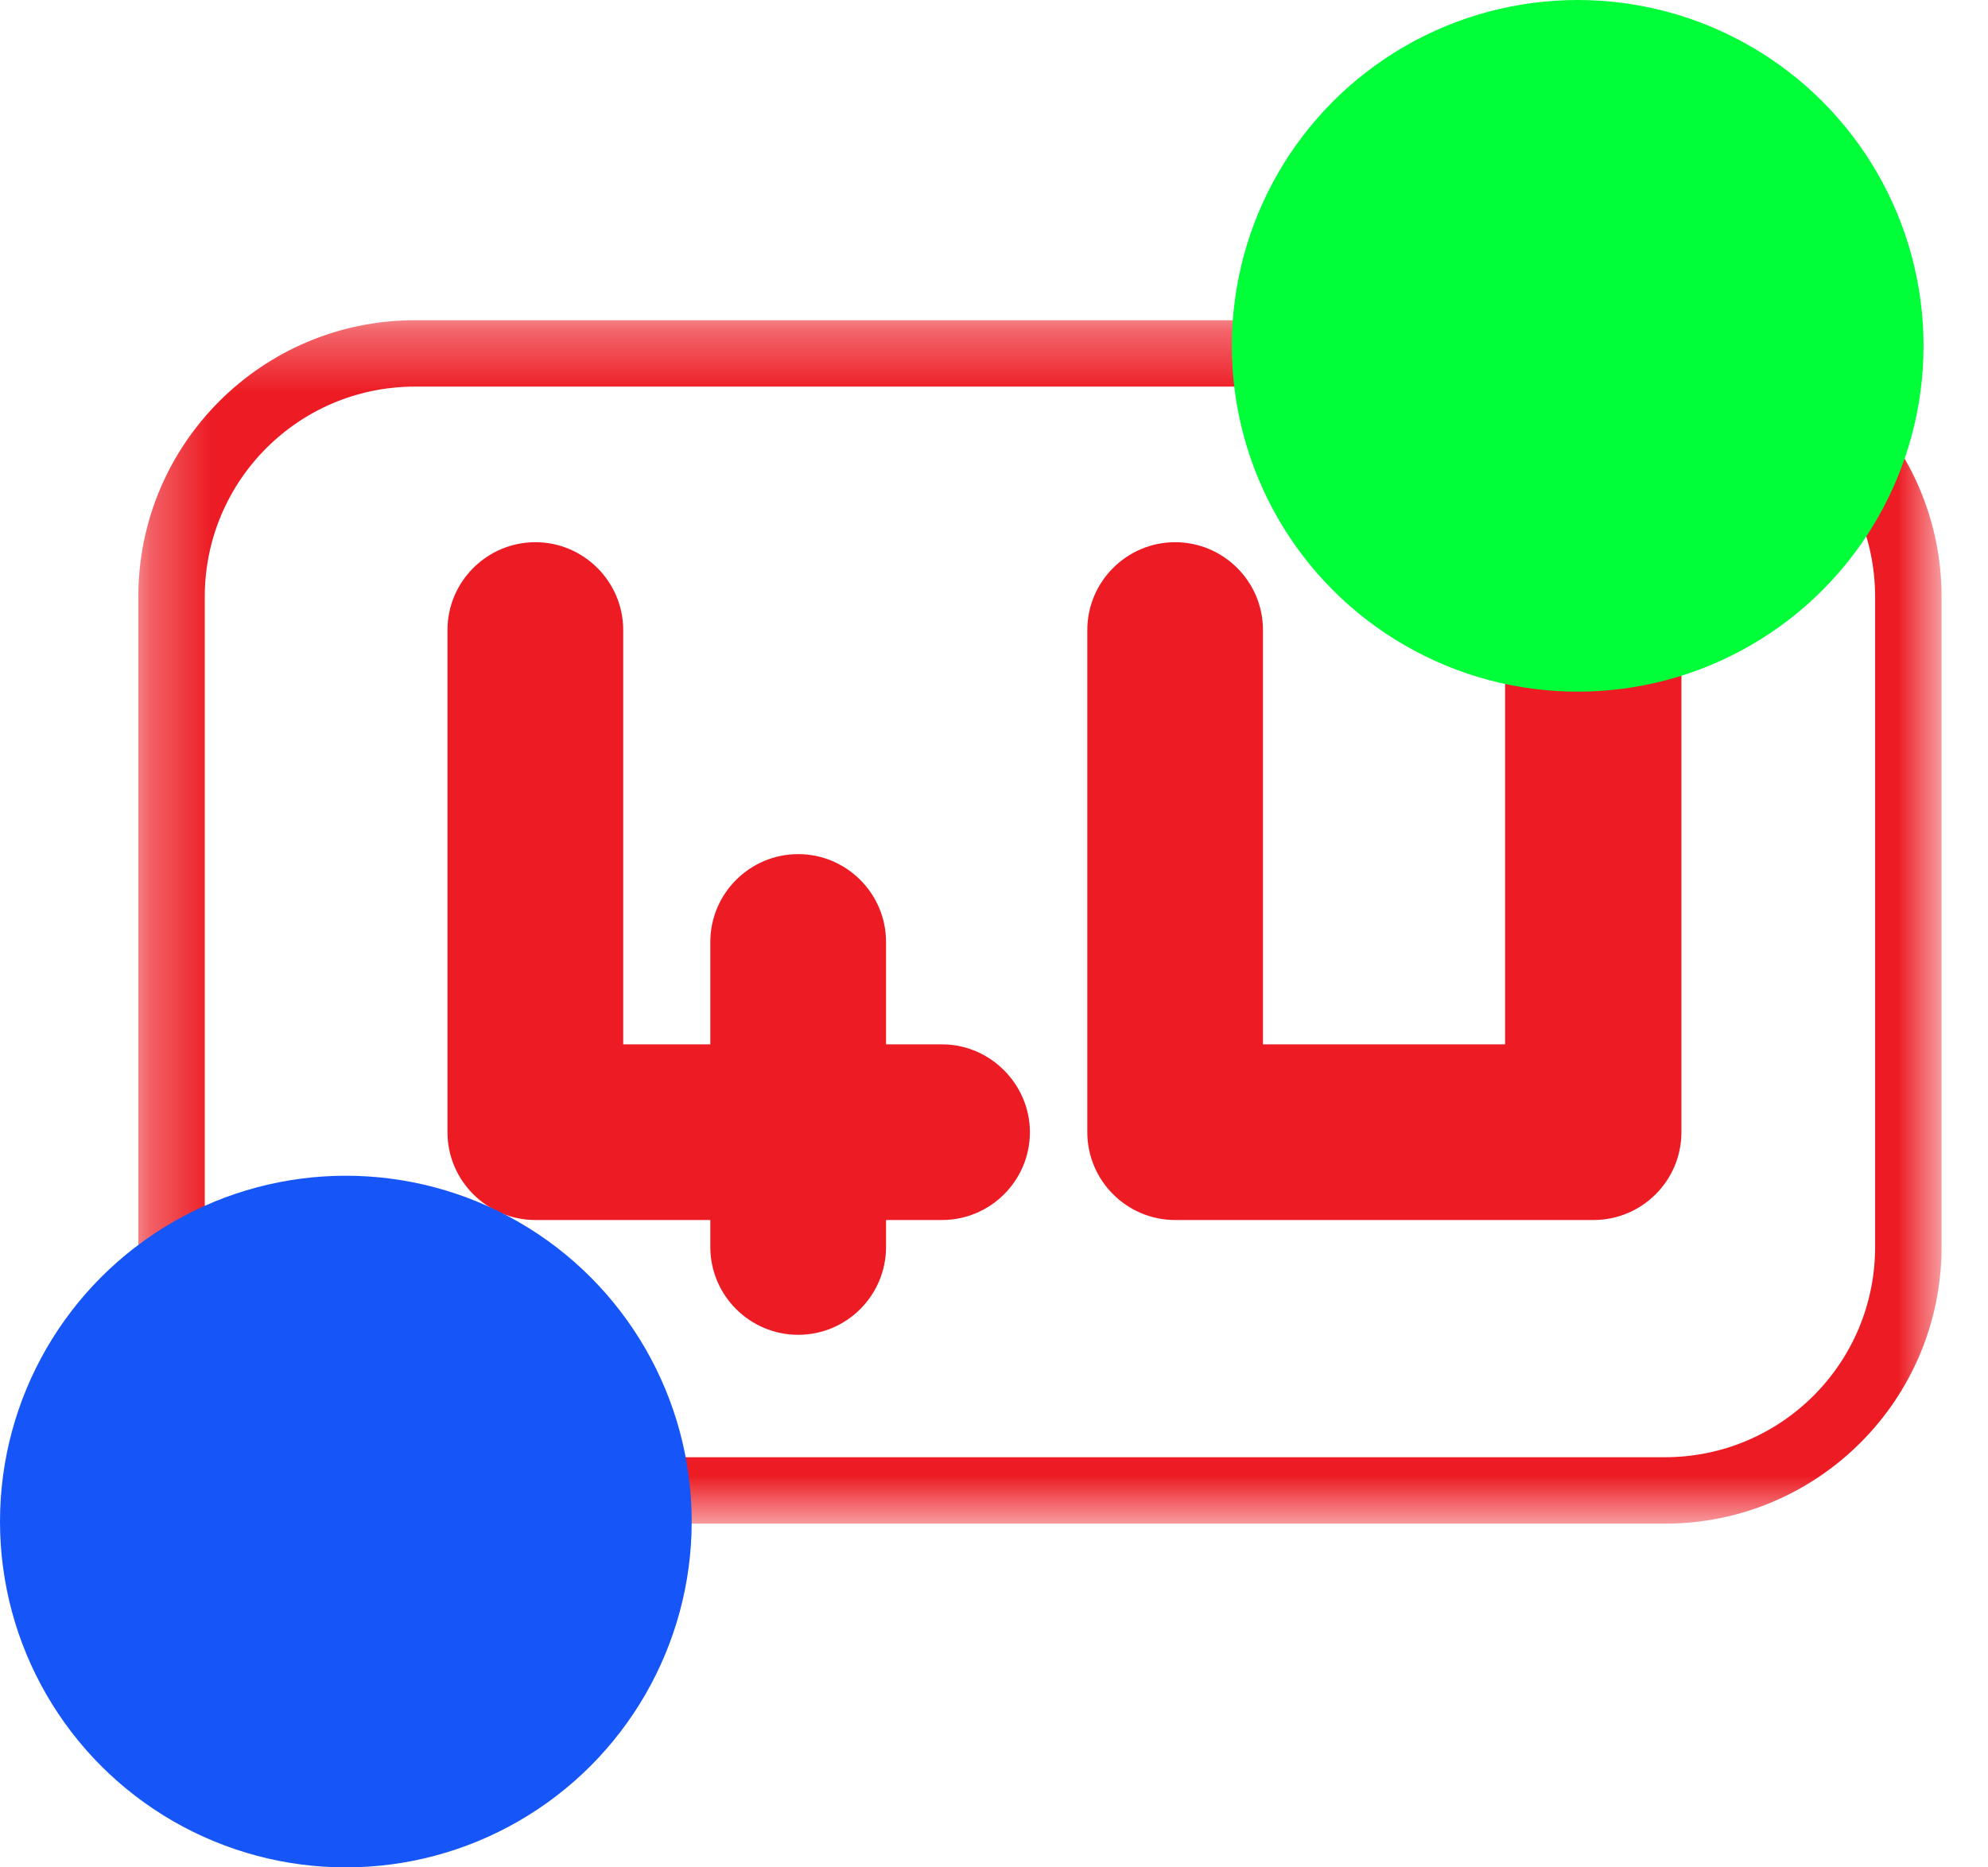 <svg width="33" height="31" viewBox="0 0 33 31" fill="none" xmlns="http://www.w3.org/2000/svg">
<mask id="mask0_1101_19" style="mask-type:luminance" maskUnits="userSpaceOnUse" x="2" y="5" width="31" height="21">
<path d="M32.229 5.316H2.296V25.294H32.229V5.316Z" fill="white"/>
</mask>
<g mask="url(#mask0_1101_19)">
<path d="M15.638 17.337H14.708V15.637C14.708 14.834 14.053 14.179 13.25 14.179C12.446 14.179 11.791 14.834 11.791 15.637V17.337H10.345V10.459C10.345 9.656 9.69 9.001 8.887 9.001C8.083 9.001 7.428 9.656 7.428 10.459V18.795C7.428 19.599 8.083 20.253 8.887 20.253H11.791V20.701C11.791 21.505 12.446 22.159 13.25 22.159C14.053 22.159 14.708 21.505 14.708 20.701V20.253H15.638C16.441 20.253 17.096 19.599 17.096 18.795C17.096 18.003 16.441 17.337 15.638 17.337Z" fill="#ED1C24"/>
</g>
<mask id="mask1_1101_19" style="mask-type:luminance" maskUnits="userSpaceOnUse" x="2" y="5" width="31" height="21">
<path d="M32.229 5.316H2.296V25.294H32.229V5.316Z" fill="white"/>
</mask>
<g mask="url(#mask1_1101_19)">
<path d="M26.442 9.001C25.638 9.001 24.984 9.656 24.984 10.459V17.337H20.965V10.459C20.965 9.656 20.311 9.001 19.507 9.001C18.703 9.001 18.049 9.656 18.049 10.459V18.795C18.049 19.599 18.703 20.253 19.507 20.253H26.453C27.257 20.253 27.911 19.599 27.911 18.795V10.459C27.9 9.656 27.245 9.001 26.442 9.001Z" fill="#ED1C24"/>
</g>
<mask id="mask2_1101_19" style="mask-type:luminance" maskUnits="userSpaceOnUse" x="2" y="5" width="31" height="21">
<path d="M32.229 5.316H2.296V25.294H32.229V5.316Z" fill="white"/>
</mask>
<g mask="url(#mask2_1101_19)">
<path d="M6.889 6.418C4.96 6.418 3.399 7.979 3.399 9.908V20.701C3.399 22.63 4.96 24.191 6.889 24.191H27.636C29.565 24.191 31.126 22.63 31.126 20.701V9.908C31.126 7.979 29.565 6.418 27.636 6.418H6.889ZM27.636 25.294H6.889C4.352 25.294 2.296 23.238 2.296 20.701V9.908C2.296 7.371 4.352 5.316 6.889 5.316H27.636C30.173 5.316 32.229 7.371 32.229 9.908V20.701C32.229 23.238 30.173 25.294 27.636 25.294Z" fill="#ED1C24"/>
</g>
<circle cx="26.189" cy="5.741" r="5.741" fill="#00FF38"/>
<circle cx="5.741" cy="25.259" r="5.741" fill="#1656F9"/>
</svg>

